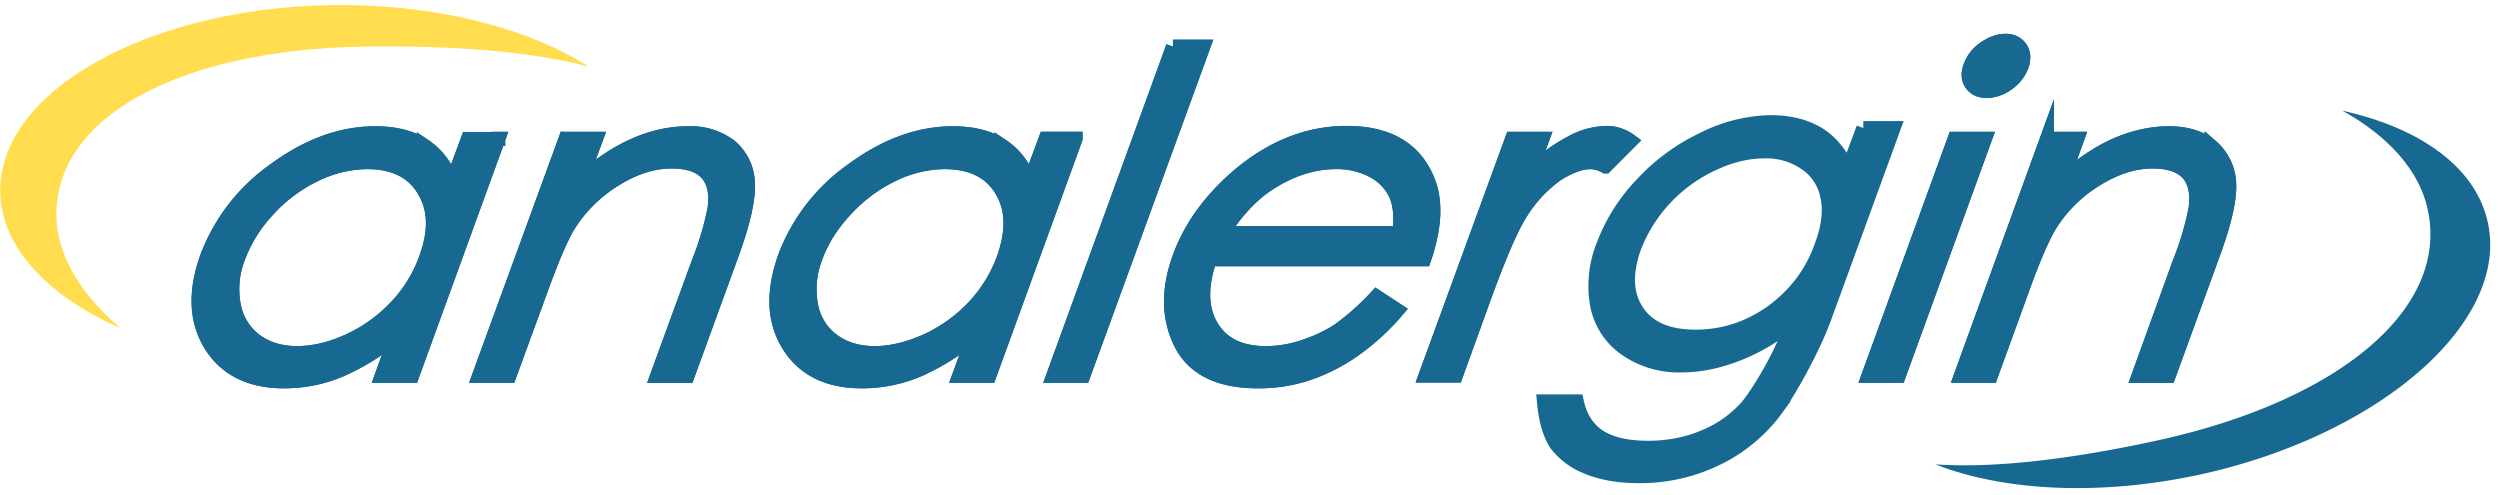 <svg xmlns="http://www.w3.org/2000/svg" width="207" height="41" fill="none"><path fill="#176992" d="M201.01 17.33c1.81 8.22-7.3 15.8-22.2 19.1-6.66 1.46-13.31 2.38-18.56 2.02 5.68 2.22 13.63 2.65 22.02.82 14.9-3.3 25.53-12.64 23.72-20.86-1-4.57-5.6-7.82-12.06-9.25 3.27 1.79 6.3 4.57 7.08 8.17ZM41.27 11.49l-7.14 19.63H31.6l1.22-3.38a18.39 18.39 0 0 1-4.63 2.9c-1.54.65-3.1.94-4.68.94-2.78 0-4.81-1-6.06-3-1.24-2-1.35-4.43-.3-7.33a15.49 15.49 0 0 1 5.63-7.22c2.73-2 5.5-3 8.28-3 1.62 0 2.95.32 4.03 1a5.83 5.83 0 0 1 2.32 3.08l1.33-3.6h2.52v-.02Zm-10.88 1.94a10 10 0 0 0-4.27 1.03 12.5 12.5 0 0 0-3.9 2.9 11.79 11.79 0 0 0-2.48 3.95 7.19 7.19 0 0 0-.38 3.94 4.7 4.7 0 0 0 1.78 2.93c.95.7 2.11 1.05 3.46 1.05 1.38 0 2.82-.35 4.3-1.03a12.6 12.6 0 0 0 3.9-2.81 11.38 11.38 0 0 0 2.46-4c.84-2.28.76-4.14-.19-5.68-.92-1.52-2.49-2.28-4.68-2.28Z"/><path stroke="#176992" stroke-miterlimit="10" stroke-width="1.15" d="m41.27 11.49-7.14 19.63H31.6l1.22-3.38a18.39 18.39 0 0 1-4.63 2.9c-1.54.65-3.1.94-4.68.94-2.78 0-4.81-1-6.06-3-1.24-2-1.35-4.43-.3-7.33a15.49 15.49 0 0 1 5.63-7.22c2.73-2 5.5-3 8.28-3 1.62 0 2.95.32 4.03 1a5.83 5.83 0 0 1 2.32 3.08l1.33-3.6h2.52v-.02Zm-10.88 1.94a10 10 0 0 0-4.27 1.03 12.5 12.5 0 0 0-3.9 2.9 11.79 11.79 0 0 0-2.48 3.95 7.19 7.19 0 0 0-.38 3.94 4.7 4.7 0 0 0 1.78 2.93c.95.7 2.11 1.05 3.46 1.05 1.38 0 2.82-.35 4.3-1.03a12.6 12.6 0 0 0 3.9-2.81 11.38 11.38 0 0 0 2.46-4c.84-2.28.76-4.14-.19-5.68-.92-1.52-2.49-2.28-4.68-2.28Z"/><path fill="#176992" d="M46.84 11.49h2.52L48.06 15c1.51-1.35 3-2.35 4.49-3 1.48-.65 2.95-.97 4.4-.97a5.4 5.4 0 0 1 3.55 1.1 4.14 4.14 0 0 1 1.43 3c.08 1.28-.35 3.23-1.32 5.9l-3.68 10.1H54.4l3.41-9.34a25.39 25.39 0 0 0 1.35-4.52c.17-1.3-.05-2.27-.65-2.92-.59-.65-1.56-.97-2.92-.97-1.54 0-3.1.51-4.7 1.51a11.9 11.9 0 0 0-3.79 3.74c-.6.97-1.35 2.73-2.3 5.33l-2.62 7.16h-2.52l7.17-19.63Z"/><path stroke="#176992" stroke-miterlimit="10" stroke-width="1.15" d="M46.84 11.49h2.52L48.06 15c1.51-1.35 3-2.35 4.49-3 1.48-.65 2.95-.97 4.4-.97a5.4 5.4 0 0 1 3.55 1.1 4.14 4.14 0 0 1 1.43 3c.08 1.28-.35 3.23-1.32 5.9l-3.68 10.1H54.4l3.41-9.34a25.39 25.39 0 0 0 1.35-4.52c.17-1.3-.05-2.27-.65-2.92-.59-.65-1.56-.97-2.92-.97-1.54 0-3.1.51-4.7 1.51a11.9 11.9 0 0 0-3.79 3.74c-.6.97-1.35 2.73-2.3 5.33l-2.62 7.16h-2.52l7.17-19.63Z"/><path fill="#176992" d="m89.06 11.49-7.14 19.63h-2.51l1.24-3.38a18.88 18.88 0 0 1-4.62 2.9c-1.55.65-3.11.94-4.68.94-2.79 0-4.82-1-6.06-3-1.25-2-1.33-4.43-.3-7.33a15.49 15.49 0 0 1 5.63-7.22c2.73-2 5.49-3 8.27-3 1.63 0 2.95.32 4.03 1a5.86 5.86 0 0 1 2.33 3.05l1.33-3.6h2.48ZM78.2 13.43a10 10 0 0 0-4.27 1.03 12.83 12.83 0 0 0-3.9 2.9c-1.16 1.24-2 2.57-2.49 3.95a7.19 7.19 0 0 0-.38 3.94 4.6 4.6 0 0 0 1.79 2.93c.95.7 2.1 1.05 3.46 1.05 1.38 0 2.81-.35 4.33-1.03a12.6 12.6 0 0 0 3.9-2.81 11.79 11.79 0 0 0 2.46-4c.8-2.28.75-4.14-.2-5.68-.94-1.52-2.5-2.28-4.7-2.28Z"/><path stroke="#176992" stroke-miterlimit="10" stroke-width="1.15" d="m89.06 11.49-7.14 19.63h-2.51l1.24-3.38a18.88 18.88 0 0 1-4.62 2.9c-1.55.65-3.11.94-4.68.94-2.79 0-4.82-1-6.06-3-1.25-2-1.33-4.43-.3-7.33a15.49 15.49 0 0 1 5.63-7.22c2.73-2 5.49-3 8.27-3 1.63 0 2.95.32 4.03 1a5.86 5.86 0 0 1 2.33 3.05l1.33-3.6h2.48ZM78.2 13.43a10 10 0 0 0-4.27 1.03 12.83 12.83 0 0 0-3.9 2.9c-1.16 1.24-2 2.57-2.49 3.95a7.19 7.19 0 0 0-.38 3.94 4.6 4.6 0 0 0 1.79 2.93c.95.7 2.1 1.05 3.46 1.05 1.38 0 2.81-.35 4.33-1.03a12.6 12.6 0 0 0 3.9-2.81 11.79 11.79 0 0 0 2.46-4c.8-2.28.75-4.14-.2-5.68-.94-1.52-2.5-2.28-4.7-2.28Z"/><path fill="#176992" d="M97.12 3.86h2.52L89.7 31.12H87.2l9.92-27.26Z"/><path stroke="#176992" stroke-miterlimit="10" stroke-width="1.15" d="M97.12 3.86h2.52L89.7 31.12H87.2l9.92-27.26Z"/><path fill="#176992" d="m113.97 24.55 1.74 1.14a19.35 19.35 0 0 1-3.63 3.32 15.14 15.14 0 0 1-3.78 1.92 13 13 0 0 1-4.14.65c-3.22 0-5.33-1.05-6.39-3.13-1.05-2.11-1.08-4.47-.13-7.1.89-2.48 2.49-4.7 4.7-6.64 2.84-2.47 5.9-3.71 9.17-3.71 3.36 0 5.57 1.27 6.66 3.79.78 1.78.67 4-.25 6.68h-17.74c-.78 2.27-.73 4.14.16 5.6.9 1.46 2.38 2.16 4.47 2.16 1 0 2.05-.16 3.1-.51a12.1 12.1 0 0 0 2.93-1.38 20.8 20.8 0 0 0 3.13-2.79Zm1.9-5.25c.16-1.32.05-2.4-.3-3.19a4.3 4.3 0 0 0-1.87-1.95 6.33 6.33 0 0 0-3.08-.73c-1.92 0-3.81.63-5.65 1.84-1.36.9-2.6 2.25-3.76 4.03h14.66Z"/><path stroke="#176992" stroke-miterlimit="10" stroke-width="1.15" d="m113.97 24.55 1.74 1.14a19.35 19.35 0 0 1-3.63 3.32 15.14 15.14 0 0 1-3.78 1.92 13 13 0 0 1-4.14.65c-3.22 0-5.33-1.05-6.39-3.13-1.05-2.11-1.08-4.47-.13-7.1.89-2.48 2.49-4.7 4.7-6.64 2.84-2.47 5.9-3.71 9.17-3.71 3.36 0 5.57 1.27 6.66 3.79.78 1.78.67 4-.25 6.68h-17.74c-.78 2.27-.73 4.14.16 5.6.9 1.46 2.38 2.16 4.47 2.16 1 0 2.05-.16 3.1-.51 1.09-.36 2.06-.81 2.93-1.38a20.8 20.8 0 0 0 3.13-2.79Zm1.9-5.25c.16-1.32.05-2.4-.3-3.19a4.3 4.3 0 0 0-1.87-1.95 6.33 6.33 0 0 0-3.08-.73c-1.92 0-3.81.63-5.65 1.84-1.36.9-2.6 2.25-3.76 4.03h14.66Z"/><path fill="#176992" d="M125.2 11.49h2.52l-1.06 2.86a14.32 14.32 0 0 1 3.38-2.51 6.31 6.31 0 0 1 2.98-.84c.7 0 1.38.22 2 .68l-2.09 2.1a2.64 2.64 0 0 0-1.21-.35c-.84 0-1.79.36-2.84 1.03a11.2 11.2 0 0 0-2.98 3.22c-.73 1.14-1.7 3.38-2.95 6.79l-2.4 6.63h-2.52l7.17-19.61Z"/><path stroke="#176992" stroke-miterlimit="10" stroke-width="1.15" d="M125.2 11.49h2.52l-1.06 2.86a14.32 14.32 0 0 1 3.38-2.51 6.31 6.31 0 0 1 2.98-.84c.7 0 1.38.22 2 .68l-2.09 2.1a2.64 2.64 0 0 0-1.21-.35c-.84 0-1.79.36-2.84 1.03a11.2 11.2 0 0 0-2.98 3.22c-.73 1.14-1.7 3.38-2.95 6.79l-2.4 6.63h-2.52l7.17-19.61Z"/><path fill="#176992" d="M154.28 10.6h2.52l-5.71 15.66c-1 2.75-3 6.24-3.95 7.54a13.23 13.23 0 0 1-4.98 4.17 14.5 14.5 0 0 1-6.43 1.46c-1.7 0-3.11-.25-4.28-.73a5.95 5.95 0 0 1-2.6-1.92c-.53-.81-.89-2-1.02-3.55h2.73c.27 1.3.9 2.28 1.84 2.9.95.62 2.3.94 4.06.94 1.73 0 3.3-.32 4.73-.94a9.62 9.62 0 0 0 3.4-2.4c.87-.98 2.71-4.04 3.5-6.18l.38-1.02a15.37 15.37 0 0 1-4.5 2.75c-1.62.65-3.19.98-4.73.98a7.67 7.67 0 0 1-4.62-1.35 5.75 5.75 0 0 1-2.38-3.63 9.04 9.04 0 0 1 .51-4.98 14.93 14.93 0 0 1 3.22-5.08 16.61 16.61 0 0 1 5.11-3.73 12.89 12.89 0 0 1 5.55-1.38c1.46 0 2.73.3 3.78.89 1.06.6 1.92 1.6 2.6 3l1.27-3.4Zm-8.17 1.94c-1.43 0-2.86.35-4.35 1.06a12.65 12.65 0 0 0-6.41 6.81c-.79 2.17-.73 3.95.21 5.36.92 1.4 2.55 2.1 4.82 2.1 2.33 0 4.44-.7 6.36-2.07 1.92-1.41 3.3-3.22 4.1-5.52.55-1.49.71-2.82.47-3.95a4.23 4.23 0 0 0-1.76-2.76 5.68 5.68 0 0 0-3.44-1.03Z"/><path stroke="#176992" stroke-miterlimit="10" stroke-width="1.15" d="M154.28 10.6h2.52l-5.71 15.66c-1 2.75-3 6.24-3.95 7.54a13.23 13.23 0 0 1-4.98 4.17 14.5 14.5 0 0 1-6.43 1.46c-1.7 0-3.11-.25-4.28-.73a5.95 5.95 0 0 1-2.6-1.92c-.53-.81-.89-2-1.02-3.55h2.73c.27 1.3.9 2.28 1.84 2.9.95.62 2.3.94 4.06.94 1.73 0 3.3-.32 4.73-.94a9.62 9.62 0 0 0 3.4-2.4c.87-.98 2.71-4.04 3.5-6.18l.38-1.02a15.37 15.37 0 0 1-4.5 2.75c-1.62.65-3.19.98-4.73.98a7.67 7.67 0 0 1-4.62-1.35 5.75 5.75 0 0 1-2.38-3.63 9.04 9.04 0 0 1 .51-4.98 14.93 14.93 0 0 1 3.22-5.08 16.61 16.61 0 0 1 5.11-3.73 12.89 12.89 0 0 1 5.55-1.38c1.46 0 2.73.3 3.78.89 1.06.6 1.92 1.6 2.6 3l1.27-3.4Zm-8.17 1.94c-1.43 0-2.86.35-4.35 1.06a12.65 12.65 0 0 0-6.41 6.81c-.79 2.17-.73 3.95.21 5.36.92 1.4 2.55 2.1 4.82 2.1 2.33 0 4.44-.7 6.36-2.07 1.92-1.41 3.3-3.22 4.1-5.52.55-1.49.71-2.82.47-3.95a4.23 4.23 0 0 0-1.76-2.76 5.68 5.68 0 0 0-3.44-1.03Z"/><path fill="#176992" d="M161.84 11.49h2.52l-7.14 19.63h-2.52l7.14-19.63Zm4.2-8.12c.6 0 1 .22 1.27.62.27.41.3.9.08 1.5-.22.56-.6 1.05-1.16 1.45-.57.4-1.17.6-1.73.6-.57 0-1-.2-1.28-.6-.27-.4-.3-.89-.08-1.46.22-.6.6-1.08 1.17-1.49.6-.4 1.16-.62 1.73-.62Z"/><path stroke="#176992" stroke-miterlimit="10" stroke-width="1.15" d="M161.84 11.49h2.52l-7.14 19.63h-2.52l7.14-19.63Zm4.2-8.12c.6 0 1 .22 1.27.62.27.41.3.9.08 1.5-.22.56-.6 1.05-1.16 1.45-.57.4-1.17.6-1.73.6-.57 0-1-.2-1.28-.6-.27-.4-.3-.89-.08-1.46.22-.6.6-1.08 1.17-1.49.6-.4 1.16-.62 1.73-.62Z"/><path fill="#176992" d="M169.49 11.49H172L170.73 15c1.51-1.35 3-2.35 4.46-3 1.49-.65 2.95-.97 4.41-.97 1.49 0 2.65.38 3.52 1.1a4.27 4.27 0 0 1 1.46 3c.08 1.28-.35 3.23-1.33 5.9l-3.68 10.1h-2.51l3.38-9.34a25.34 25.34 0 0 0 1.35-4.52c.16-1.3-.05-2.27-.65-2.92-.6-.65-1.57-.97-2.92-.97-1.54 0-3.1.51-4.7 1.51s-2.84 2.25-3.77 3.74c-.59.97-1.37 2.73-2.3 5.33l-2.6 7.16h-2.5l7.14-19.63Z"/><path stroke="#176992" stroke-miterlimit="10" stroke-width="1.15" d="M169.49 11.49H172L170.73 15c1.51-1.35 3-2.35 4.46-3 1.49-.65 2.95-.97 4.41-.97 1.49 0 2.65.38 3.52 1.1a4.27 4.27 0 0 1 1.46 3c.08 1.28-.35 3.23-1.33 5.9l-3.68 10.1h-2.51l3.38-9.34a25.34 25.34 0 0 0 1.35-4.52c.16-1.3-.05-2.27-.65-2.92-.6-.65-1.57-.97-2.92-.97-1.54 0-3.1.51-4.7 1.51s-2.84 2.25-3.77 3.74c-.59.97-1.37 2.73-2.3 5.33l-2.6 7.16h-2.5l7.14-19.63Z"/><path fill="#176992" d="m41.27 11.49-7.14 19.63H31.6l1.22-3.38a18.39 18.39 0 0 1-4.63 2.9c-1.54.65-3.1.94-4.68.94-2.78 0-4.81-1-6.06-3-1.24-2-1.35-4.43-.3-7.33a15.49 15.49 0 0 1 5.63-7.22c2.73-2 5.5-3 8.28-3 1.62 0 2.95.32 4.03 1a5.83 5.83 0 0 1 2.32 3.08l1.33-3.6h2.52v-.02Zm-10.88 1.94a10 10 0 0 0-4.27 1.03 12.5 12.5 0 0 0-3.9 2.9 11.79 11.79 0 0 0-2.48 3.95 7.19 7.19 0 0 0-.38 3.94 4.7 4.7 0 0 0 1.78 2.93c.95.7 2.11 1.05 3.46 1.05 1.38 0 2.82-.35 4.3-1.03a12.6 12.6 0 0 0 3.9-2.81 11.38 11.38 0 0 0 2.46-4c.84-2.28.76-4.14-.19-5.68-.92-1.52-2.49-2.28-4.68-2.28Z"/><path stroke="#176992" stroke-miterlimit="10" stroke-width="1.15" d="m41.27 11.49-7.14 19.63H31.6l1.22-3.38a18.39 18.39 0 0 1-4.63 2.9c-1.54.65-3.1.94-4.68.94-2.78 0-4.81-1-6.06-3-1.24-2-1.35-4.43-.3-7.33a15.49 15.49 0 0 1 5.63-7.22c2.73-2 5.5-3 8.28-3 1.62 0 2.95.32 4.03 1a5.83 5.83 0 0 1 2.32 3.08l1.33-3.6h2.52v-.02Zm-10.88 1.94a10 10 0 0 0-4.27 1.03 12.5 12.5 0 0 0-3.9 2.9 11.79 11.79 0 0 0-2.48 3.95 7.19 7.19 0 0 0-.38 3.94 4.7 4.7 0 0 0 1.78 2.93c.95.7 2.11 1.05 3.46 1.05 1.38 0 2.82-.35 4.3-1.03a12.6 12.6 0 0 0 3.9-2.81 11.38 11.38 0 0 0 2.46-4c.84-2.28.76-4.14-.19-5.68-.92-1.52-2.49-2.28-4.68-2.28Z"/><path fill="#176992" d="M46.84 11.49h2.52L48.06 15c1.51-1.35 3-2.35 4.49-3 1.48-.65 2.95-.97 4.4-.97a5.4 5.4 0 0 1 3.55 1.1 4.14 4.14 0 0 1 1.43 3c.08 1.28-.35 3.23-1.32 5.9l-3.68 10.1H54.4l3.41-9.34a25.39 25.39 0 0 0 1.35-4.52c.17-1.3-.05-2.27-.65-2.92-.59-.65-1.56-.97-2.92-.97-1.54 0-3.1.51-4.7 1.51a11.9 11.9 0 0 0-3.79 3.74c-.6.97-1.35 2.73-2.3 5.33l-2.62 7.16h-2.52l7.17-19.63Z"/><path stroke="#176992" stroke-miterlimit="10" stroke-width="1.15" d="M46.84 11.49h2.52L48.06 15c1.51-1.35 3-2.35 4.49-3 1.48-.65 2.95-.97 4.4-.97a5.4 5.4 0 0 1 3.55 1.1 4.14 4.14 0 0 1 1.43 3c.08 1.28-.35 3.23-1.32 5.9l-3.68 10.1H54.4l3.41-9.34a25.39 25.39 0 0 0 1.35-4.52c.17-1.3-.05-2.27-.65-2.92-.59-.65-1.56-.97-2.92-.97-1.54 0-3.1.51-4.7 1.51a11.9 11.9 0 0 0-3.79 3.74c-.6.97-1.35 2.73-2.3 5.33l-2.62 7.16h-2.52l7.17-19.63Z"/><path fill="#176992" d="m89.06 11.49-7.14 19.63h-2.51l1.24-3.38a18.88 18.88 0 0 1-4.62 2.9c-1.55.65-3.11.94-4.68.94-2.79 0-4.82-1-6.06-3-1.25-2-1.33-4.43-.3-7.33a15.49 15.49 0 0 1 5.63-7.22c2.73-2 5.49-3 8.27-3 1.63 0 2.95.32 4.03 1a5.86 5.86 0 0 1 2.33 3.05l1.33-3.6h2.48ZM78.2 13.43a10 10 0 0 0-4.27 1.03 12.83 12.83 0 0 0-3.9 2.9c-1.16 1.24-2 2.57-2.49 3.95a7.19 7.19 0 0 0-.38 3.94 4.6 4.6 0 0 0 1.79 2.93c.95.7 2.1 1.05 3.46 1.05 1.38 0 2.81-.35 4.33-1.03a12.6 12.6 0 0 0 3.9-2.81 11.79 11.79 0 0 0 2.46-4c.8-2.28.75-4.14-.2-5.68-.94-1.52-2.5-2.28-4.7-2.28Z"/><path stroke="#176992" stroke-miterlimit="10" stroke-width="1.15" d="m89.06 11.49-7.14 19.63h-2.51l1.24-3.38a18.88 18.88 0 0 1-4.62 2.9c-1.55.65-3.11.94-4.68.94-2.79 0-4.82-1-6.06-3-1.25-2-1.33-4.43-.3-7.33a15.49 15.49 0 0 1 5.63-7.22c2.73-2 5.49-3 8.27-3 1.63 0 2.95.32 4.03 1a5.86 5.86 0 0 1 2.33 3.05l1.33-3.6h2.48ZM78.2 13.43a10 10 0 0 0-4.27 1.03 12.83 12.83 0 0 0-3.9 2.9c-1.16 1.24-2 2.57-2.49 3.95a7.19 7.19 0 0 0-.38 3.94 4.6 4.6 0 0 0 1.79 2.93c.95.7 2.1 1.05 3.46 1.05 1.38 0 2.81-.35 4.33-1.03a12.6 12.6 0 0 0 3.9-2.81 11.79 11.79 0 0 0 2.46-4c.8-2.28.75-4.14-.2-5.68-.94-1.52-2.5-2.28-4.7-2.28Z"/><path fill="#176992" d="M97.12 3.86h2.52L89.7 31.12H87.2l9.92-27.26Z"/><path stroke="#176992" stroke-miterlimit="10" stroke-width="1.15" d="M97.12 3.86h2.52L89.7 31.12H87.2l9.92-27.26Z"/><path fill="#176992" d="m113.97 24.55 1.74 1.14a19.35 19.35 0 0 1-3.63 3.32 15.14 15.14 0 0 1-3.78 1.92 13 13 0 0 1-4.14.65c-3.22 0-5.33-1.05-6.39-3.13-1.05-2.11-1.08-4.47-.13-7.1.89-2.48 2.49-4.7 4.7-6.64 2.84-2.47 5.9-3.71 9.17-3.71 3.36 0 5.57 1.27 6.66 3.79.78 1.78.67 4-.25 6.68h-17.74c-.78 2.27-.73 4.14.16 5.6.9 1.46 2.38 2.16 4.47 2.16 1 0 2.05-.16 3.1-.51a12.1 12.1 0 0 0 2.93-1.38 20.8 20.8 0 0 0 3.13-2.79Zm1.9-5.25c.16-1.32.05-2.4-.3-3.19a4.3 4.3 0 0 0-1.87-1.95 6.33 6.33 0 0 0-3.08-.73c-1.92 0-3.81.63-5.65 1.84-1.36.9-2.6 2.25-3.76 4.03h14.66Z"/><path stroke="#176992" stroke-miterlimit="10" stroke-width="1.15" d="m113.97 24.55 1.74 1.14a19.35 19.35 0 0 1-3.63 3.32 15.14 15.14 0 0 1-3.78 1.92 13 13 0 0 1-4.14.65c-3.22 0-5.33-1.05-6.39-3.13-1.05-2.11-1.08-4.47-.13-7.1.89-2.48 2.49-4.7 4.7-6.64 2.84-2.47 5.9-3.71 9.17-3.71 3.36 0 5.57 1.27 6.66 3.79.78 1.78.67 4-.25 6.68h-17.74c-.78 2.27-.73 4.14.16 5.6.9 1.46 2.38 2.16 4.47 2.16 1 0 2.05-.16 3.1-.51 1.09-.36 2.06-.81 2.93-1.38a20.8 20.8 0 0 0 3.13-2.79Zm1.9-5.25c.16-1.32.05-2.4-.3-3.19a4.3 4.3 0 0 0-1.87-1.95 6.33 6.33 0 0 0-3.08-.73c-1.92 0-3.81.63-5.65 1.84-1.36.9-2.6 2.25-3.76 4.03h14.66Z"/><path fill="#176992" d="M125.2 11.49h2.52l-1.06 2.86a14.32 14.32 0 0 1 3.38-2.51 6.31 6.31 0 0 1 2.98-.84c.7 0 1.38.22 2 .68l-2.09 2.1a2.64 2.64 0 0 0-1.21-.35c-.84 0-1.79.36-2.84 1.03a11.2 11.2 0 0 0-2.98 3.22c-.73 1.14-1.7 3.38-2.95 6.79l-2.4 6.63h-2.52l7.17-19.61Z"/><path stroke="#176992" stroke-miterlimit="10" stroke-width="1.15" d="M125.2 11.49h2.52l-1.06 2.86a14.32 14.32 0 0 1 3.38-2.51 6.31 6.31 0 0 1 2.98-.84c.7 0 1.38.22 2 .68l-2.09 2.1a2.64 2.64 0 0 0-1.21-.35c-.84 0-1.79.36-2.84 1.03a11.2 11.2 0 0 0-2.98 3.22c-.73 1.14-1.7 3.38-2.95 6.79l-2.4 6.63h-2.52l7.17-19.61Z"/><path fill="#176992" d="M161.84 11.49h2.52l-7.14 19.63h-2.52l7.14-19.63Zm4.2-8.12c.6 0 1 .22 1.27.62.27.41.3.9.08 1.5-.22.56-.6 1.05-1.16 1.45-.57.4-1.17.6-1.73.6-.57 0-1-.2-1.28-.6-.27-.4-.3-.89-.08-1.46.22-.6.6-1.08 1.17-1.49.6-.4 1.16-.62 1.73-.62Z"/><path stroke="#176992" stroke-miterlimit="10" stroke-width="1.15" d="M161.84 11.49h2.52l-7.14 19.63h-2.52l7.14-19.63Zm4.2-8.12c.6 0 1 .22 1.27.62.27.41.3.9.08 1.5-.22.56-.6 1.05-1.16 1.45-.57.4-1.17.6-1.73.6-.57 0-1-.2-1.28-.6-.27-.4-.3-.89-.08-1.46.22-.6.6-1.08 1.17-1.49.6-.4 1.16-.62 1.73-.62Z"/><path fill="#176992" d="M169.49 11.49H172L170.73 15c1.51-1.35 3-2.35 4.46-3 1.49-.65 2.95-.97 4.41-.97 1.49 0 2.65.38 3.52 1.1a4.27 4.27 0 0 1 1.46 3c.08 1.28-.35 3.23-1.33 5.9l-3.68 10.1h-2.51l3.38-9.34a25.34 25.34 0 0 0 1.35-4.52c.16-1.3-.05-2.27-.65-2.92-.6-.65-1.57-.97-2.92-.97-1.54 0-3.1.51-4.7 1.51s-2.84 2.25-3.77 3.74c-.59.97-1.37 2.73-2.3 5.33l-2.6 7.16h-2.5l7.14-19.63Z"/><path stroke="#176992" stroke-miterlimit="10" stroke-width="1.15" d="M169.49 11.49H172L170.73 15c1.51-1.35 3-2.35 4.46-3 1.49-.65 2.95-.97 4.41-.97 1.49 0 2.65.38 3.52 1.1a4.27 4.27 0 0 1 1.46 3c.08 1.28-.35 3.23-1.33 5.9l-3.68 10.1h-2.51l3.38-9.34a25.34 25.34 0 0 0 1.35-4.52c.16-1.3-.05-2.27-.65-2.92-.6-.65-1.57-.97-2.92-.97-1.54 0-3.1.51-4.7 1.51s-2.84 2.25-3.77 3.74c-.59.97-1.37 2.73-2.3 5.33l-2.6 7.16h-2.5l7.14-19.63Z"/><path fill="#FFDD4E" d="M4.67 17.92C4.53 9.65 14.92 4.1 30.17 3.86c6.82-.1 13.5.32 18.56 1.65C43.62 2.26 35.91.29 27.36.42 12.11.7-.12 7.62.02 15.9c.08 4.6 3.95 8.62 9.95 11.27-2.81-2.38-5.22-5.62-5.3-9.25Z"/></svg>